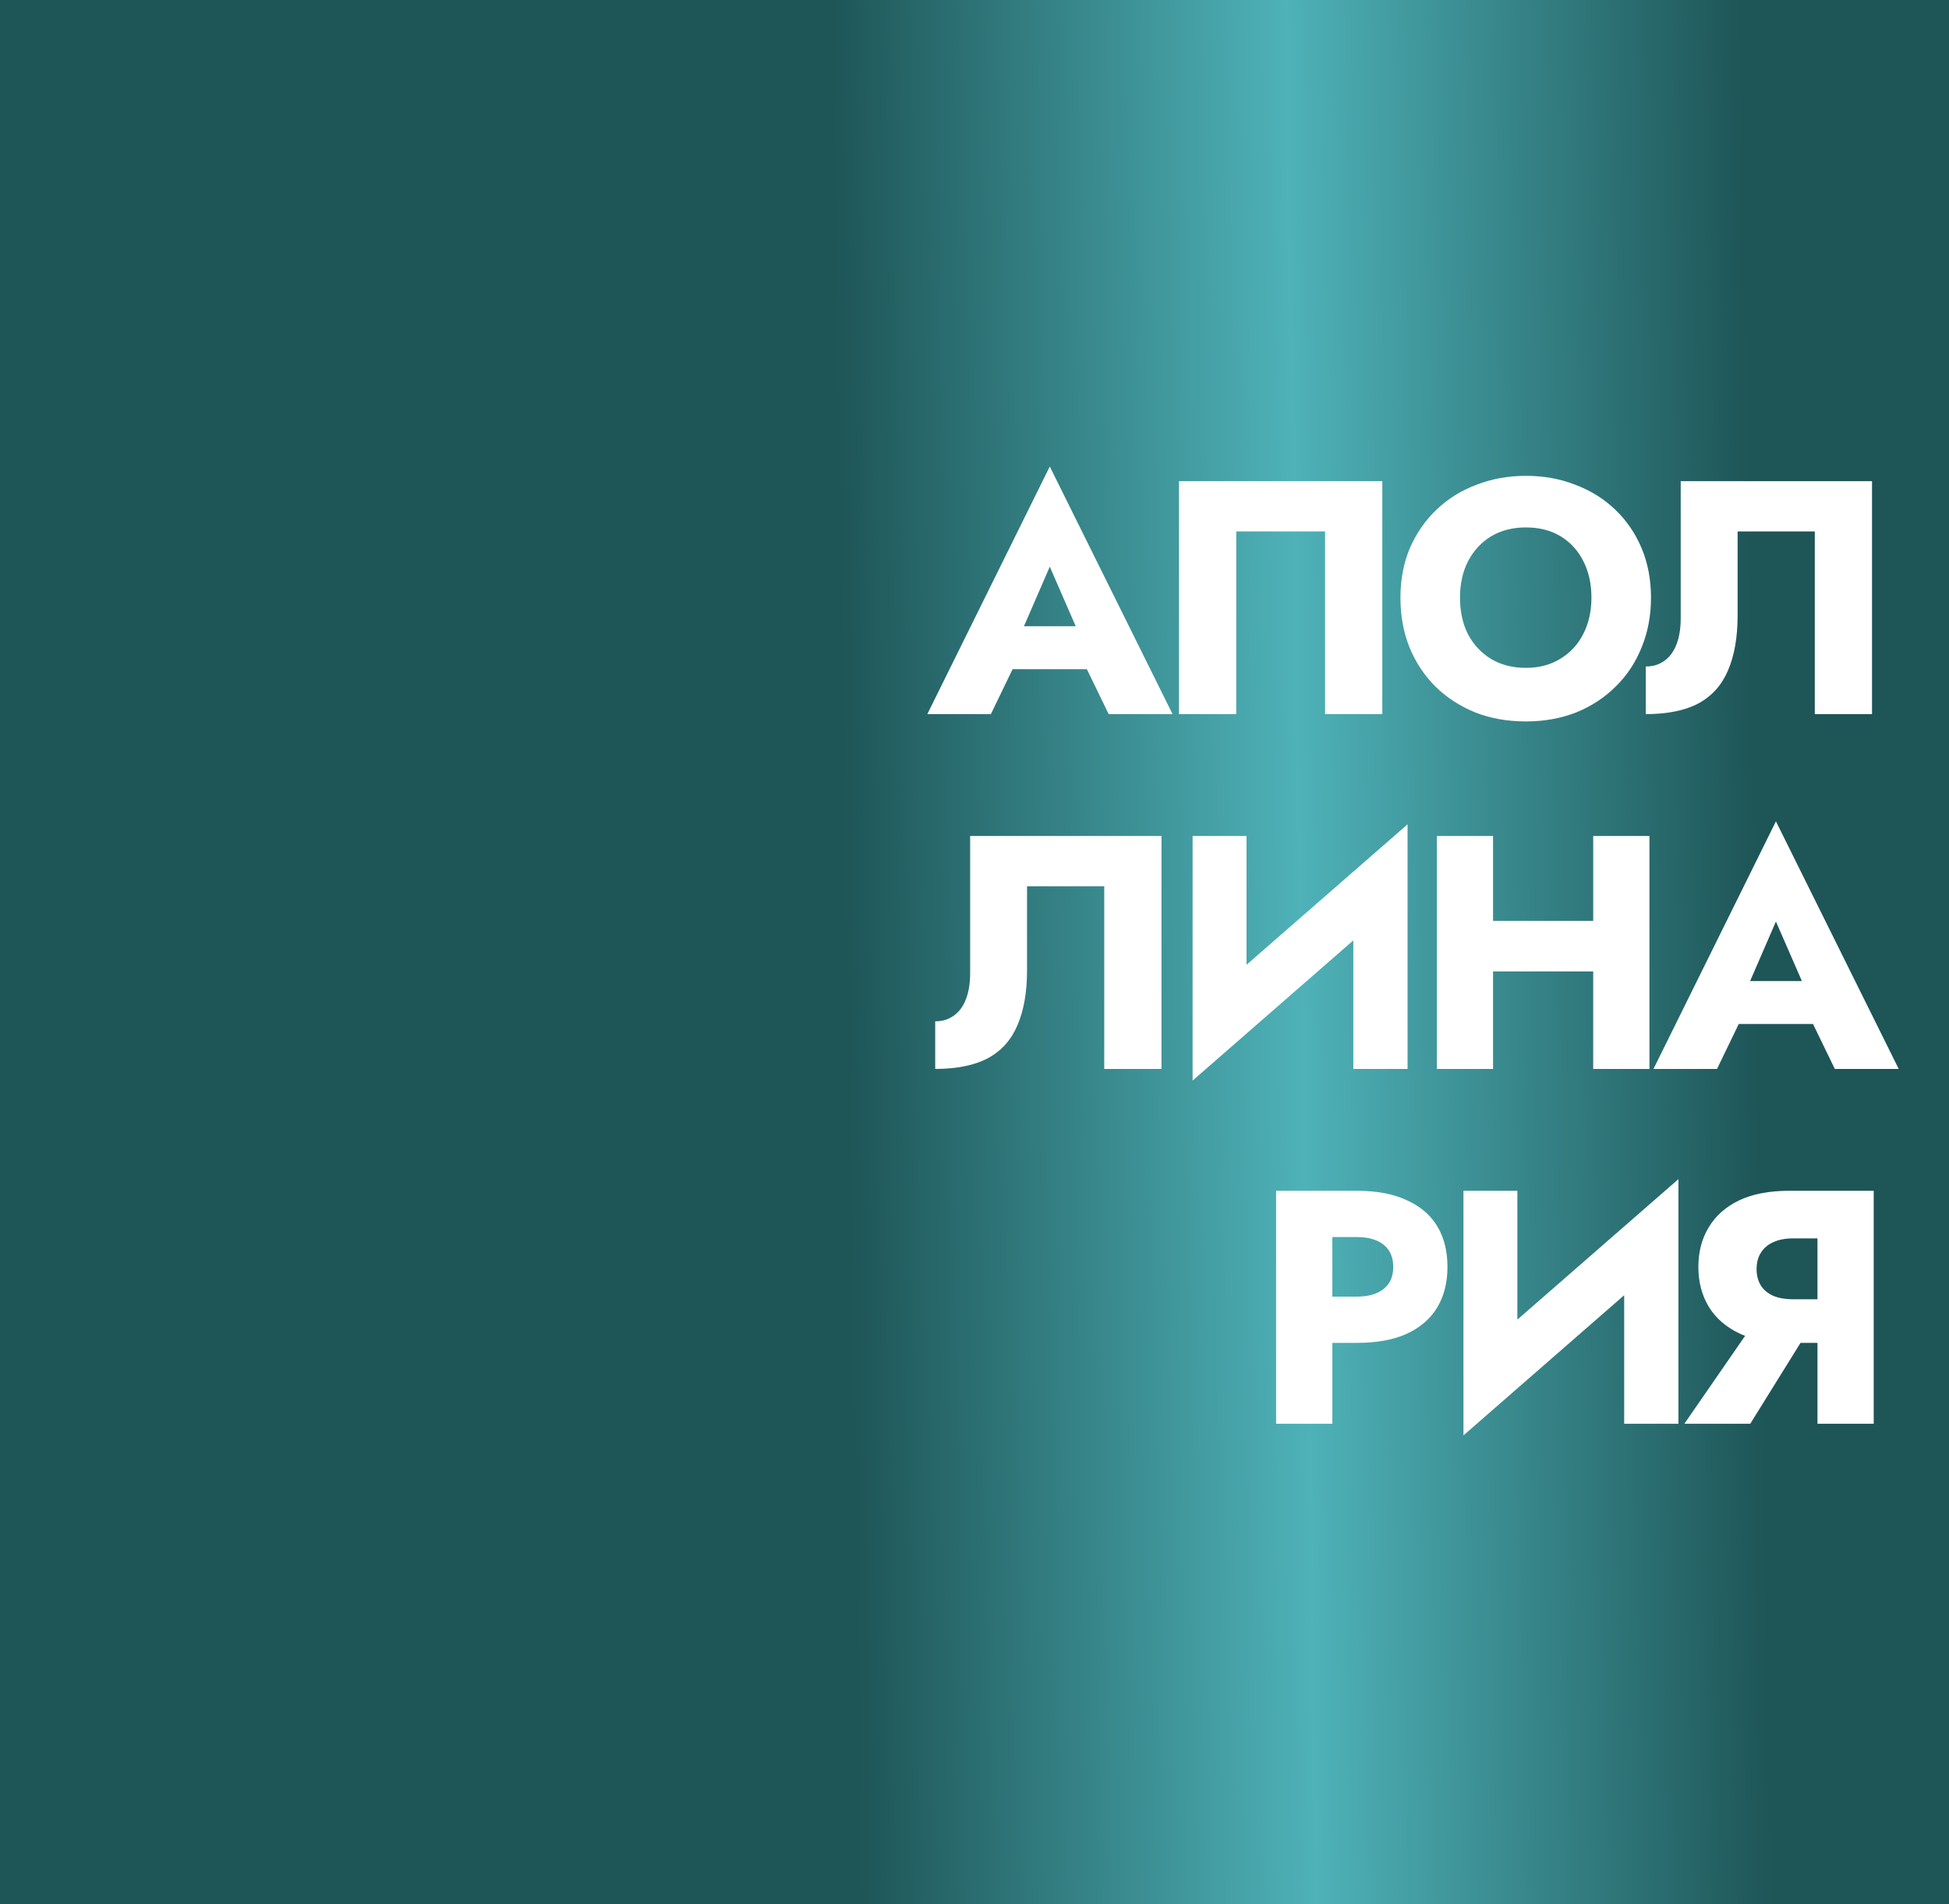 <?xml version="1.0" encoding="UTF-8"?> <svg xmlns="http://www.w3.org/2000/svg" width="434" height="424" viewBox="0 0 434 424" fill="none"> <path fill-rule="evenodd" clip-rule="evenodd" d="M434 0H0V424H434V0ZM225.483 148.997L220.648 159H206.496L233.763 103.873L261.104 159H246.878L242.021 148.997H225.483ZM228.012 139.439H239.547L233.763 126.176L228.012 139.439ZM275.282 118.322H295.065V159H307.81V107.134H262.538V159H275.282V118.322ZM326.888 141.217C325.702 138.846 325.11 136.129 325.11 133.067C325.11 130.004 325.702 127.312 326.888 124.991C328.123 122.619 329.827 120.767 332 119.433C334.223 118.1 336.817 117.433 339.78 117.433C342.794 117.433 345.387 118.1 347.56 119.433C349.734 120.767 351.413 122.619 352.599 124.991C353.784 127.312 354.377 130.004 354.377 133.067C354.377 136.129 353.76 138.846 352.525 141.217C351.339 143.539 349.635 145.367 347.412 146.7C345.239 148.034 342.695 148.701 339.78 148.701C336.817 148.701 334.223 148.034 332 146.7C329.827 145.367 328.123 143.539 326.888 141.217ZM313.921 122.101C312.538 125.41 311.847 129.066 311.847 133.067C311.847 137.068 312.514 140.748 313.847 144.107C315.23 147.466 317.157 150.38 319.627 152.85C322.146 155.32 325.11 157.246 328.518 158.63C331.926 159.963 335.681 160.63 339.78 160.63C343.831 160.63 347.56 159.963 350.969 158.63C354.377 157.246 357.316 155.32 359.786 152.85C362.305 150.38 364.232 147.466 365.565 144.107C366.949 140.748 367.64 137.068 367.64 133.067C367.64 129.066 366.949 125.41 365.565 122.101C364.182 118.791 362.231 115.926 359.712 113.506C357.193 111.085 354.229 109.233 350.821 107.949C347.462 106.615 343.782 105.948 339.78 105.948C335.829 105.948 332.149 106.615 328.74 107.949C325.332 109.233 322.368 111.085 319.849 113.506C317.33 115.926 315.354 118.791 313.921 122.101ZM404.116 159H416.86V107.134H374.256V137.809C374.256 139.39 374.083 140.847 373.737 142.18C373.391 143.514 372.873 144.65 372.181 145.589C371.539 146.478 370.724 147.17 369.736 147.663C368.798 148.157 367.711 148.404 366.476 148.404V159C371.267 159 375.17 158.21 378.183 156.629C381.196 154.999 383.394 152.554 384.777 149.294C386.21 145.984 386.926 141.909 386.926 137.068V118.322H404.116V159ZM258.636 238V186.134H216.032V216.809C216.032 218.39 215.859 219.847 215.513 221.18C215.167 222.514 214.649 223.65 213.957 224.589C213.315 225.478 212.5 226.17 211.512 226.663C210.573 227.157 209.487 227.404 208.252 227.404V238C213.043 238 216.946 237.21 219.959 235.629C222.972 233.999 225.17 231.554 226.553 228.294C227.986 224.984 228.702 220.909 228.702 216.068V197.322H245.892V238H258.636ZM301.354 209.384V238H313.432V183.54L277.57 214.815V186.134H265.566V240.593L301.354 209.384ZM332.47 216.29V238H319.948V186.134H332.47V205.028H354.772V186.134H367.294V238H354.772V216.29H332.47ZM387.18 227.997L382.346 238H368.193L395.46 182.873L422.801 238H408.575L403.718 227.997H387.18ZM389.709 218.439H401.245L395.46 205.176L389.709 218.439ZM292.017 265.134H284.162V317H296.685V298.995H302.168C306.564 298.995 310.244 298.328 313.208 296.994C316.221 295.611 318.493 293.66 320.024 291.141C321.556 288.572 322.321 285.559 322.321 282.101C322.321 278.545 321.556 275.507 320.024 272.988C318.493 270.468 316.221 268.542 313.208 267.208C310.244 265.825 306.564 265.134 302.168 265.134H296.685H292.017ZM296.685 275.433V288.696H302.168C304.687 288.696 306.663 288.128 308.095 286.992C309.528 285.855 310.244 284.225 310.244 282.101C310.244 279.928 309.528 278.273 308.095 277.137C306.663 276.001 304.687 275.433 302.168 275.433H296.685ZM361.669 288.384V317H373.747V262.54L337.885 293.815V265.134H325.881V319.593L361.669 288.384ZM388.596 297.43C388.125 297.251 387.669 297.056 387.228 296.846C384.264 295.414 382.016 293.438 380.485 290.919C378.954 288.35 378.188 285.411 378.188 282.101C378.188 278.742 378.954 275.803 380.485 273.284C382.016 270.715 384.264 268.715 387.228 267.282C390.241 265.85 393.946 265.134 398.342 265.134H404.714H409.382H417.236V317H404.714V298.995H400.936L389.747 317H375.076L388.596 297.43ZM404.714 289.289V275.729H399.231C397.601 275.729 396.169 276.001 394.934 276.544C393.699 277.088 392.76 277.878 392.118 278.915C391.476 279.903 391.155 281.113 391.155 282.546C391.155 283.978 391.476 285.213 392.118 286.251C392.76 287.239 393.699 288.004 394.934 288.548C396.169 289.042 397.601 289.289 399.231 289.289H404.714Z" fill="url(#paint0_linear_79_56)"></path> <defs> <linearGradient id="paint0_linear_79_56" x1="191.005" y1="408.638" x2="394.828" y2="405.349" gradientUnits="userSpaceOnUse"> <stop stop-color="#1E5557"></stop> <stop offset="0.5" stop-color="#4EB2B8"></stop> <stop offset="1" stop-color="#1E5557"></stop> </linearGradient> </defs> </svg> 